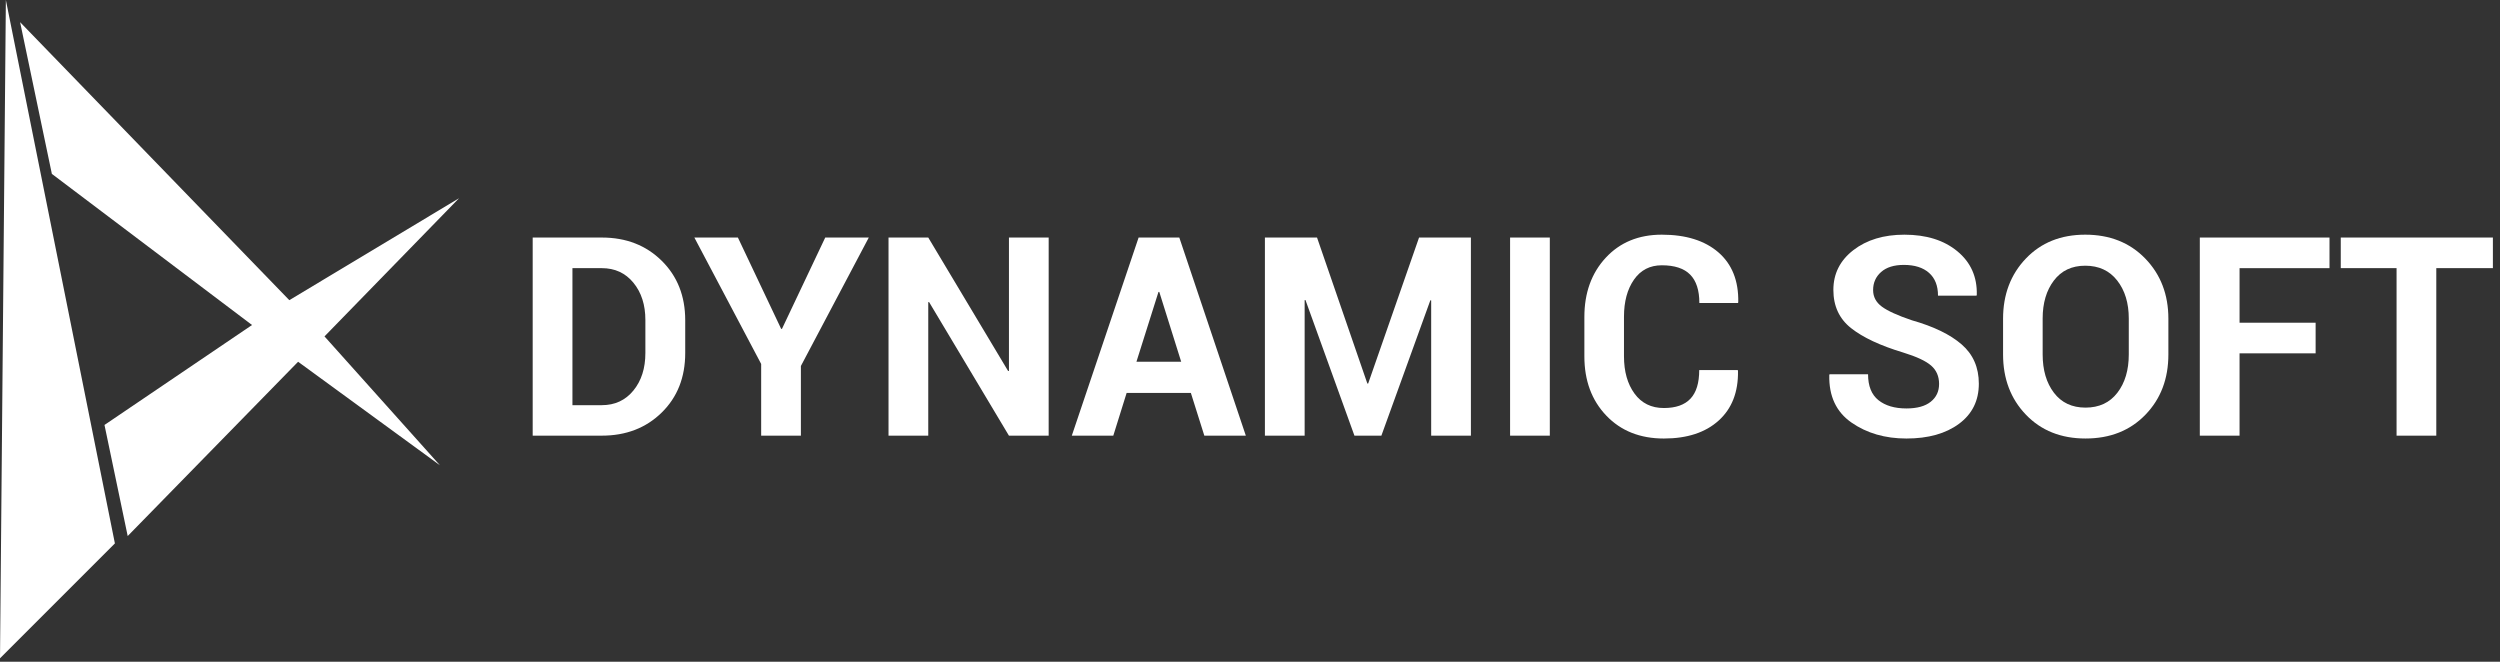 <svg width="238" height="63" viewBox="0 0 238 63" fill="none" xmlns="http://www.w3.org/2000/svg">
<rect x="0" y="0" width="238" height="63" fill="#333333" stroke="none"/>
<path d="M0.558 0L0 62.67L10.938 51.733L0.558 0Z" fill="white"/>
<path d="M9.947 40.455L23.994 30.941L4.937 16.554L1.914 2.11L27.542 28.576L43.702 18.87L30.892 32.025L41.879 44.293L28.379 34.439L12.157 51.031L9.947 40.455Z" fill="white"/>
<path d="M50.712 41.475V22.614H57.293C59.599 22.614 61.498 23.35 62.992 24.822C64.486 26.294 65.233 28.183 65.233 30.489V33.611C65.233 35.925 64.486 37.815 62.992 39.278C61.498 40.742 59.598 41.474 57.293 41.474L50.712 41.475ZM54.496 25.528V38.572H57.294C58.537 38.572 59.539 38.108 60.299 37.18C61.059 36.251 61.44 35.062 61.44 33.611V30.463C61.44 29.021 61.059 27.838 60.299 26.914C59.539 25.99 58.537 25.528 57.294 25.528H54.496Z" fill="white"/>
<path d="M74.365 31.306H74.444L78.562 22.614H82.709L76.245 34.842V41.475H72.463V34.648L66.103 22.614H70.248L74.365 31.306Z" fill="white"/>
<path d="M99.833 41.475H96.051L88.447 28.754L88.37 28.767V41.475H84.587V22.614H88.37L95.974 35.322L96.052 35.309V22.614H99.834L99.833 41.475Z" fill="white"/>
<path d="M113.37 37.407H107.256L105.986 41.474H102.036L108.396 22.613H112.269L118.603 41.474H114.652L113.37 37.407ZM108.188 34.44H112.45L110.365 27.794H110.287L108.188 34.44Z" fill="white"/>
<path d="M130.172 36.513H130.249L135.094 22.614H140.03V41.475H136.248V28.599L136.17 28.586L131.507 41.476H128.943L124.279 28.56L124.202 28.573V41.475H120.419V22.614H125.381L130.172 36.513Z" fill="white"/>
<path d="M147.542 41.475H143.76V22.614H147.542V41.475Z" fill="white"/>
<path d="M165.431 35.231L165.457 35.309C165.491 37.321 164.878 38.897 163.617 40.037C162.356 41.178 160.616 41.747 158.397 41.747C156.134 41.747 154.307 41.019 152.918 39.564C151.527 38.109 150.832 36.229 150.832 33.923V30.179C150.832 27.882 151.51 26.001 152.866 24.537C154.221 23.073 156.001 22.341 158.203 22.341C160.5 22.341 162.296 22.903 163.592 24.025C164.887 25.148 165.518 26.728 165.483 28.766L165.458 28.844H161.779C161.779 27.635 161.487 26.735 160.904 26.143C160.321 25.551 159.422 25.255 158.204 25.255C157.072 25.255 156.189 25.711 155.555 26.622C154.92 27.533 154.603 28.71 154.603 30.152V33.922C154.603 35.372 154.938 36.556 155.607 37.471C156.276 38.386 157.207 38.844 158.399 38.844C159.53 38.844 160.375 38.548 160.931 37.956C161.488 37.365 161.766 36.456 161.766 35.229H165.431V35.231Z" fill="white"/>
<path d="M184.601 36.552C184.601 35.826 184.349 35.243 183.843 34.803C183.338 34.363 182.45 33.949 181.181 33.56C179.005 32.904 177.354 32.131 176.227 31.241C175.1 30.352 174.537 29.138 174.537 27.601C174.537 26.056 175.172 24.792 176.441 23.812C177.711 22.832 179.33 22.342 181.298 22.342C183.388 22.342 185.069 22.869 186.343 23.923C187.617 24.977 188.233 26.358 188.19 28.068L188.164 28.146H184.498C184.498 27.205 184.213 26.481 183.644 25.977C183.074 25.472 182.275 25.219 181.248 25.219C180.315 25.219 179.594 25.444 179.085 25.892C178.575 26.341 178.32 26.915 178.32 27.615C178.32 28.254 178.596 28.779 179.149 29.189C179.702 29.599 180.656 30.033 182.011 30.491C184.084 31.078 185.664 31.845 186.752 32.791C187.84 33.736 188.385 34.982 188.385 36.528C188.385 38.142 187.754 39.417 186.493 40.349C185.232 41.281 183.565 41.747 181.493 41.747C179.464 41.747 177.721 41.242 176.266 40.231C174.81 39.221 174.104 37.714 174.148 35.71L174.173 35.632H177.839C177.839 36.746 178.167 37.567 178.823 38.094C179.479 38.62 180.369 38.884 181.492 38.884C182.502 38.884 183.273 38.672 183.804 38.249C184.336 37.826 184.601 37.26 184.601 36.552Z" fill="white"/>
<path d="M206.43 33.741C206.43 36.064 205.701 37.979 204.241 39.486C202.782 40.993 200.882 41.746 198.542 41.746C196.21 41.746 194.319 40.991 192.868 39.479C191.417 37.968 190.692 36.055 190.692 33.741V30.346C190.692 28.04 191.415 26.13 192.861 24.614C194.308 23.098 196.193 22.341 198.515 22.341C200.856 22.341 202.76 23.099 204.228 24.614C205.696 26.129 206.43 28.04 206.43 30.346V33.741ZM202.66 30.321C202.66 28.853 202.293 27.649 201.559 26.707C200.825 25.766 199.81 25.295 198.514 25.295C197.237 25.295 196.242 25.766 195.529 26.707C194.816 27.648 194.461 28.853 194.461 30.321V33.741C194.461 35.235 194.819 36.453 195.536 37.393C196.253 38.334 197.254 38.805 198.541 38.805C199.836 38.805 200.847 38.334 201.572 37.393C202.298 36.453 202.66 35.235 202.66 33.741V30.321Z" fill="white"/>
<path d="M220.446 33.638H213.205V41.475H209.422V22.614H221.768V25.529H213.206V30.723H220.447V33.638H220.446Z" fill="white"/>
<path d="M237.324 25.528H231.935V41.474H228.153V25.528H222.841V22.613H237.323L237.324 25.528Z" fill="white"/>
</svg>
